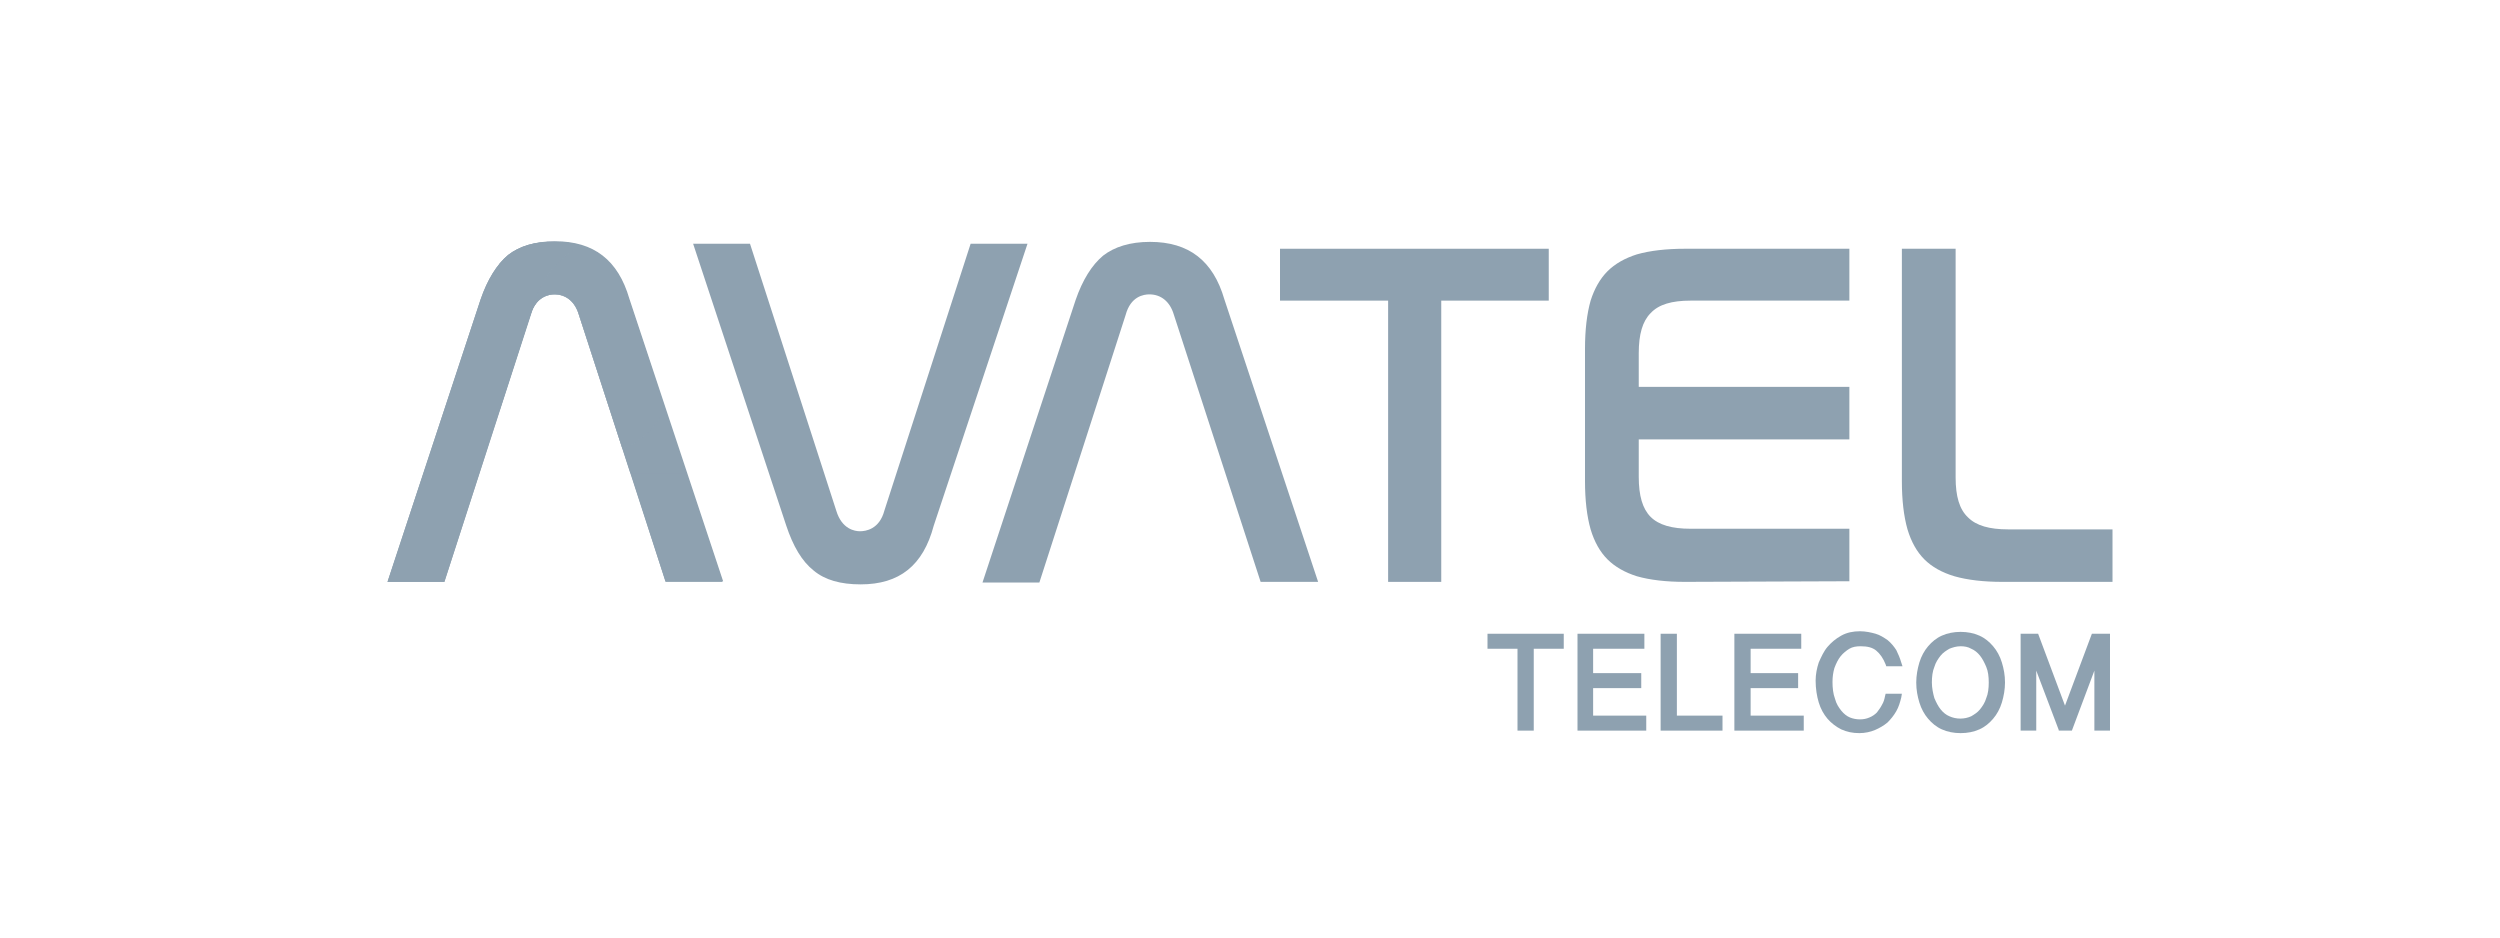 <?xml version="1.0" encoding="utf-8"?>
<!-- Generator: Adobe Illustrator 28.1.0, SVG Export Plug-In . SVG Version: 6.00 Build 0)  -->
<svg version="1.1" id="Layer_1" xmlns="http://www.w3.org/2000/svg" xmlns:xlink="http://www.w3.org/1999/xlink" x="0px" y="0px"
	 viewBox="0 0 400 150" enable-background="new 0 0 400 150" xml:space="preserve">
<g>
	<path fill="#8EA1B0" d="M137.7,93.5c-3.2,0-5.7-0.7-7.5-2.2c-1.9-1.5-3.3-3.9-4.4-7.2l-14.9-45.1h9.1l13.8,42.7
		c0.9,3,3,3.3,3.8,3.3c0.9,0,3.1-0.3,3.9-3.3l13.8-42.7h9.1l-15,45.1C147.7,90.5,143.9,93.5,137.7,93.5"/>
	<path fill="#8EA1B0" d="M201.7,93.1l-13.9-42.8c-0.6-2-2-3.2-3.9-3.2c-0.9,0-3,0.3-3.8,3.3l-13.8,42.8h-9.1l14.9-45.2
		c1.1-3.2,2.6-5.6,4.4-7.1c1.8-1.4,4.3-2.2,7.5-2.2c6.2,0,10.1,3,11.9,9.2l15,45.2L201.7,93.1L201.7,93.1z"/>
	<polygon fill="#8EA1B0" points="222.1,93.1 222.1,48.1 204.8,48.1 204.8,39.8 247.8,39.8 247.8,48.1 230.6,48.1 230.6,93.1 	"/>
	<path fill="#8EA1B0" d="M269.6,93.1c-3,0-5.6-0.3-7.7-0.9c-1.9-0.6-3.5-1.5-4.7-2.7c-1.2-1.2-2.1-2.8-2.7-4.8
		c-0.6-2.1-0.9-4.7-0.9-7.7V55.8c0-3,0.3-5.6,0.9-7.7c0.6-1.9,1.5-3.5,2.7-4.7s2.8-2.1,4.7-2.7c2.1-0.6,4.7-0.9,7.7-0.9h26.3v8.3
		h-25.4c-3,0-5.1,0.6-6.4,2c-1.3,1.3-1.9,3.4-1.9,6.4v5.4h33.7v8.4h-33.7v6c0,3,0.6,5.1,1.9,6.4c1.3,1.3,3.4,1.9,6.4,1.9h25.4v8.4
		L269.6,93.1L269.6,93.1z"/>
	<path fill="#8EA1B0" d="M320.4,93.1c-3,0-5.6-0.3-7.7-0.9c-2-0.6-3.6-1.5-4.8-2.7c-1.2-1.2-2.1-2.8-2.7-4.8
		c-0.6-2.1-0.9-4.7-0.9-7.7V39.8h8.6v36.6c0,3,0.6,5.1,2,6.4c1.3,1.3,3.4,1.9,6.4,1.9H338v8.4L320.4,93.1L320.4,93.1z"/>
	<polygon fill="#8EA1B0" points="238,103.8 242.8,103.8 242.8,116.9 245.4,116.9 245.4,103.8 250.2,103.8 250.2,101.4 238,101.4 	
		"/>
	<polygon fill="#8EA1B0" points="254.9,110.1 262.6,110.1 262.6,107.7 254.9,107.7 254.9,103.8 263.1,103.8 263.1,101.4 
		252.4,101.4 252.4,116.9 263.4,116.9 263.4,114.5 254.9,114.5 	"/>
	<polygon fill="#8EA1B0" points="268.3,101.4 265.7,101.4 265.7,116.9 275.6,116.9 275.6,114.5 268.3,114.5 	"/>
	<polygon fill="#8EA1B0" points="280.1,110.1 287.7,110.1 287.7,107.7 280.1,107.7 280.1,103.8 288.2,103.8 288.2,101.4 
		277.5,101.4 277.5,116.9 288.6,116.9 288.6,114.5 280.1,114.5 	"/>
	<path fill="#8EA1B0" d="M294.5,105L294.5,105c0.4-0.5,0.9-0.9,1.4-1.2c0.5-0.3,1.1-0.4,1.8-0.4c1.1,0,1.9,0.2,2.5,0.7
		c0.6,0.5,1.1,1.2,1.5,2.2l0.1,0.3h2.6l-0.2-0.6c-0.2-0.7-0.5-1.4-0.8-2c-0.4-0.6-0.8-1.1-1.4-1.6c-0.6-0.4-1.2-0.8-1.9-1
		c-0.7-0.2-1.6-0.4-2.5-0.4c-1.1,0-2.1,0.2-3,0.7c-0.9,0.5-1.6,1.1-2.2,1.8c-0.6,0.7-1,1.6-1.4,2.5c-0.3,0.9-0.5,1.9-0.5,2.9
		c0,1.3,0.2,2.5,0.5,3.5c0.3,1,0.8,1.9,1.4,2.6c0.6,0.7,1.4,1.3,2.2,1.7c0.9,0.4,1.8,0.6,2.9,0.6c0.9,0,1.8-0.2,2.5-0.5
		c0.7-0.3,1.4-0.7,2-1.2c0.5-0.5,1-1.1,1.4-1.8c0.4-0.7,0.6-1.4,0.8-2.2l0.1-0.6h-2.6l-0.1,0.4c-0.1,0.5-0.2,0.9-0.5,1.4
		c-0.2,0.4-0.5,0.8-0.8,1.2c-0.3,0.3-0.7,0.6-1.2,0.8c-0.9,0.4-2.1,0.4-3.1,0c-0.5-0.2-1-0.6-1.4-1.1c-0.4-0.5-0.8-1.1-1-1.9
		c-0.3-0.8-0.4-1.7-0.4-2.7c0-0.8,0.1-1.5,0.3-2.2C293.8,106.1,294.1,105.5,294.5,105"/>
	<path fill="#8EA1B0" d="M318.9,103.4c-0.6-0.7-1.3-1.3-2.2-1.7c-0.9-0.4-1.9-0.6-3-0.6c-1.1,0-2.1,0.2-3,0.6
		c-0.9,0.4-1.6,1-2.2,1.7c-0.6,0.7-1.1,1.6-1.4,2.6c-0.3,1-0.5,2.1-0.5,3.2c0,1.2,0.2,2.2,0.5,3.2c0.3,1,0.8,1.9,1.4,2.6
		c0.6,0.7,1.3,1.3,2.2,1.7c0.9,0.4,1.9,0.6,3,0.6c1.1,0,2.1-0.2,3-0.6c0.9-0.4,1.6-1,2.2-1.7c0.6-0.7,1.1-1.6,1.4-2.6
		c0.3-1,0.5-2.1,0.5-3.2c0-1.2-0.2-2.2-0.5-3.2C320,105,319.5,104.1,318.9,103.4 M318.2,109.2c0,0.9-0.1,1.8-0.4,2.5
		c-0.2,0.7-0.6,1.3-1,1.8c-0.4,0.5-0.9,0.8-1.4,1.1c-1.1,0.5-2.4,0.5-3.5,0c-0.5-0.2-1-0.6-1.4-1.1c-0.4-0.5-0.7-1.1-1-1.8
		c-0.2-0.7-0.4-1.6-0.4-2.5c0-0.9,0.1-1.8,0.4-2.5c0.2-0.7,0.6-1.3,1-1.8c0.4-0.5,0.9-0.8,1.4-1.1c0.5-0.2,1.1-0.4,1.8-0.4
		c0.6,0,1.2,0.1,1.7,0.4c0.5,0.2,1,0.6,1.4,1.1c0.4,0.5,0.7,1.1,1,1.8C318.1,107.4,318.2,108.3,318.2,109.2"/>
	<polygon fill="#8EA1B0" points="334.7,101.4 330.4,112.9 326.1,101.4 323.3,101.4 323.3,116.9 325.8,116.9 325.8,107.3 
		329.4,116.8 329.4,116.9 331.5,116.9 335.1,107.3 335.1,116.9 337.6,116.9 337.6,101.4 	"/>
	<path fill="#8EA1B0" d="M106.5,93.1L92.7,50.2c-0.6-2-2-3.2-3.9-3.2c-0.9,0-3,0.3-3.8,3.2L71.1,93.1H62l14.9-45.2
		c1.1-3.2,2.6-5.6,4.4-7.1c1.8-1.4,4.3-2.2,7.5-2.2c6.2,0,10.1,3,11.9,9.2l15,45.2H106.5z"/>
	<g>
		<g>
			<g>
				<defs>
					<path id="SVGID_1_" d="M81.3,40.8c-1.8,1.5-3.3,3.9-4.4,7.1L62,93.1h9.1l13.8-42.8c0.9-2.9,3-3.2,3.8-3.2
						c1.9,0,3.3,1.2,3.9,3.2l13.9,42.8h9.1l-15-45.2c-1.8-6.2-5.7-9.2-11.9-9.2C85.6,38.6,83.1,39.4,81.3,40.8"/>
				</defs>
				<use xlink:href="#SVGID_1_"  overflow="visible" fill="#8EA1B0"/>
				<clipPath id="SVGID_00000142867890510433480400000017434860046467994016_">
					<use xlink:href="#SVGID_1_"  overflow="visible"/>
				</clipPath>
				<g opacity="0.69" clip-path="url(#SVGID_00000142867890510433480400000017434860046467994016_)">
					<g>
						<g>
							<g>
								<defs>
									<rect id="SVGID_00000018934498748222829330000013868005380848870556_" x="79.9" y="35.5" width="31.1" height="40.2"/>
								</defs>
								<use xlink:href="#SVGID_00000018934498748222829330000013868005380848870556_"  overflow="visible" fill="#8EA1B0"/>
								<clipPath id="SVGID_00000003096534678368214690000009914091849913333422_">
									<use xlink:href="#SVGID_00000018934498748222829330000013868005380848870556_"  overflow="visible"/>
								</clipPath>
								<g clip-path="url(#SVGID_00000003096534678368214690000009914091849913333422_)">
									<g>
										<g>
											<defs>
												<path id="SVGID_00000079473604410191399300000008763814966901113729_" d="M84.5,51.7l0.6-1.8c0.4-1.3,1.2-1.1,1.7-1.2
													c0,0,0.1,0,0.1,0c0,0,0.1,0,0.1,0c0.4,0.1,1.2-0.1,1.7,1.2l7.3,22.5c4.3,0.1,8.2-2.7,10.6-7.2L101.5,50l-3.1-8.3
													c0,0-0.7-1.6-3.1-3C90.2,39.6,85.8,44.9,84.5,51.7"/>
											</defs>
											<use xlink:href="#SVGID_00000079473604410191399300000008763814966901113729_"  overflow="visible" fill="#8EA1B0"/>
											<clipPath id="SVGID_00000090977050070561327040000004740701625315750033_">
												<use xlink:href="#SVGID_00000079473604410191399300000008763814966901113729_"  overflow="visible"/>
											</clipPath>
											<defs>
												<filter id="Adobe_OpacityMaskFilter" filterUnits="userSpaceOnUse" x="79.9" y="35.5" width="31.1" height="40.2">
													<feColorMatrix  type="matrix" values="1 0 0 0 0  0 1 0 0 0  0 0 1 0 0  0 0 0 1 0"/>
												</filter>
											</defs>
											
												<mask maskUnits="userSpaceOnUse" x="79.9" y="35.5" width="31.1" height="40.2" id="SVGID_00000114064109598184862930000014228932392900290467_">
												<g filter="url(#Adobe_OpacityMaskFilter)">
													<g>
														<g>
															<defs>
																<path id="SVGID_00000140725966398279687420000001582203743681964678_" d="M84.5,51.7l0.6-1.8
																	c0.4-1.3,1.2-1.1,1.7-1.2c0,0,0.1,0,0.1,0c0,0,0.1,0,0.1,0c0.4,0.1,1.2-0.1,1.7,1.2l7.3,22.5
																	c4.3,0.1,8.2-2.7,10.6-7.2L101.5,50l-3.1-8.3c0,0-0.7-1.6-3.1-3C90.2,39.6,85.8,44.9,84.5,51.7"/>
															</defs>
															
																<clipPath id="SVGID_00000161628988026537657510000001976645274482718619_" clip-path="url(#SVGID_00000090977050070561327040000004740701625315750033_)">
																<use xlink:href="#SVGID_00000140725966398279687420000001582203743681964678_"  overflow="visible"/>
															</clipPath>
														</g>
														<g>
															<defs>
																<path id="SVGID_00000114061359034755657310000000670659901787010970_" d="M84.5,51.7l0.6-1.8
																	c0.4-1.3,1.2-1.1,1.7-1.2c0,0,0.1,0,0.1,0c0,0,0.1,0,0.1,0c0.4,0.1,1.2-0.1,1.7,1.2l7.3,22.5
																	c4.3,0.1,8.2-2.7,10.6-7.2L101.5,50l-3.1-8.3c0,0-0.7-1.6-3.1-3C90.2,39.6,85.8,44.9,84.5,51.7"/>
															</defs>
															<defs>
																<path id="SVGID_00000013878926174788474590000008048232617494624690_" d="M84.5,51.7l0.6-1.8
																	c0.4-1.3,1.2-1.1,1.7-1.2c0,0,0.1,0,0.1,0c0,0,0.1,0,0.1,0c0.4,0.1,1.2-0.1,1.7,1.2l7.3,22.5
																	c4.3,0.1,8.2-2.7,10.6-7.2L101.5,50l-3.1-8.3c0,0-0.7-1.6-3.1-3C90.2,39.6,85.8,44.9,84.5,51.7"/>
															</defs>
															
																<clipPath id="SVGID_00000124134908621641433400000002800744525080556419_" clip-path="url(#SVGID_00000090977050070561327040000004740701625315750033_)">
																<use xlink:href="#SVGID_00000114061359034755657310000000670659901787010970_"  overflow="visible"/>
															</clipPath>
															
																<clipPath id="SVGID_00000015347066801287183120000005367297061497904777_" clip-path="url(#SVGID_00000124134908621641433400000002800744525080556419_)">
																<use xlink:href="#SVGID_00000013878926174788474590000008048232617494624690_"  overflow="visible"/>
															</clipPath>
															
																<rect x="79.9" y="35.5" clip-path="url(#SVGID_00000015347066801287183120000005367297061497904777_)" fill="#010101" width="31.1" height="40.2"/>
														</g>
													</g>
													<g enable-background="new    ">
														<g>
															<g>
																<defs>
																	<path id="SVGID_00000030468487616166664250000003427033121125414298_" d="M84.5,51.7l0.6-1.8
																		c0.4-1.3,1.2-1.1,1.7-1.2c0,0,0.1,0,0.1,0c0,0,0.1,0,0.1,0c0.4,0.1,1.2-0.1,1.7,1.2l7.3,22.5
																		c4.3,0.1,8.2-2.7,10.6-7.2L101.5,50l-3.1-8.3c0,0-0.7-1.6-3.1-3C90.2,39.6,85.8,44.9,84.5,51.7"/>
																</defs>
																
																	<clipPath id="SVGID_00000165954132398035916860000015366419377568178833_" clip-path="url(#SVGID_00000090977050070561327040000004740701625315750033_)">
																	<use xlink:href="#SVGID_00000030468487616166664250000003427033121125414298_"  overflow="visible"/>
																</clipPath>
															</g>
															<g>
																<defs>
																	<path id="SVGID_00000023999551858854986070000005014956088541420700_" d="M84.5,51.7l0.6-1.8
																		c0.4-1.3,1.2-1.1,1.7-1.2c0,0,0.1,0,0.1,0c0,0,0.1,0,0.1,0c0.4,0.1,1.2-0.1,1.7,1.2l7.3,22.5
																		c4.3,0.1,8.2-2.7,10.6-7.2L101.5,50l-3.1-8.3c0,0-0.7-1.6-3.1-3C90.2,39.6,85.8,44.9,84.5,51.7"/>
																</defs>
																<defs>
																	<path id="SVGID_00000116237593609873985210000001200230624366668991_" d="M84.5,51.7l0.6-1.8
																		c0.4-1.3,1.2-1.1,1.7-1.2c0,0,0.1,0,0.1,0c0,0,0.1,0,0.1,0c0.4,0.1,1.2-0.1,1.7,1.2l7.3,22.5
																		c4.3,0.1,8.2-2.7,10.6-7.2L101.5,50l-3.1-8.3c0,0-0.7-1.6-3.1-3C90.2,39.6,85.8,44.9,84.5,51.7"/>
																</defs>
																
																	<clipPath id="SVGID_00000037677678142333108490000012347598554862166440_" clip-path="url(#SVGID_00000090977050070561327040000004740701625315750033_)">
																	<use xlink:href="#SVGID_00000023999551858854986070000005014956088541420700_"  overflow="visible"/>
																</clipPath>
																
																	<clipPath id="SVGID_00000027567529801081222290000018103783859837652149_" clip-path="url(#SVGID_00000037677678142333108490000012347598554862166440_)">
																	<use xlink:href="#SVGID_00000116237593609873985210000001200230624366668991_"  overflow="visible"/>
																</clipPath>
																
																	<rect x="79.9" y="35.5" clip-path="url(#SVGID_00000027567529801081222290000018103783859837652149_)" fill="#010101" width="31.1" height="40.2"/>
															</g>
														</g>
														<g>
															<g>
																<defs>
																	<path id="SVGID_00000081635047991082427020000010766208275820912789_" d="M84.5,51.7l0.6-1.8
																		c0.4-1.3,1.2-1.1,1.7-1.2c0,0,0.1,0,0.1,0c0,0,0.1,0,0.1,0c0.4,0.1,1.2-0.1,1.7,1.2l7.3,22.5
																		c4.3,0.1,8.2-2.7,10.6-7.2L101.5,50l-3.1-8.3c0,0-0.7-1.6-3.1-3C90.2,39.6,85.8,44.9,84.5,51.7"/>
																</defs>
																
																	<clipPath id="SVGID_00000140016157898707581180000006186371946950380477_" clip-path="url(#SVGID_00000090977050070561327040000004740701625315750033_)">
																	<use xlink:href="#SVGID_00000081635047991082427020000010766208275820912789_"  overflow="visible"/>
																</clipPath>
															</g>
															<g>
																<defs>
																	<path id="SVGID_00000006682302275659022740000006669321999189452467_" d="M84.5,51.7l0.6-1.8
																		c0.4-1.3,1.2-1.1,1.7-1.2c0,0,0.1,0,0.1,0c0,0,0.1,0,0.1,0c0.4,0.1,1.2-0.1,1.7,1.2l7.3,22.5
																		c4.3,0.1,8.2-2.7,10.6-7.2L101.5,50l-3.1-8.3c0,0-0.7-1.6-3.1-3C90.2,39.6,85.8,44.9,84.5,51.7"/>
																</defs>
																<defs>
																	<path id="SVGID_00000039103519992598449110000018314241573586322603_" d="M84.5,51.7l0.6-1.8
																		c0.4-1.3,1.2-1.1,1.7-1.2c0,0,0.1,0,0.1,0c0,0,0.1,0,0.1,0c0.4,0.1,1.2-0.1,1.7,1.2l7.3,22.5
																		c4.3,0.1,8.2-2.7,10.6-7.2L101.5,50l-3.1-8.3c0,0-0.7-1.6-3.1-3C90.2,39.6,85.8,44.9,84.5,51.7"/>
																</defs>
																
																	<clipPath id="SVGID_00000049937818899915687420000016046275950849278882_" clip-path="url(#SVGID_00000090977050070561327040000004740701625315750033_)">
																	<use xlink:href="#SVGID_00000006682302275659022740000006669321999189452467_"  overflow="visible"/>
																</clipPath>
																
																	<clipPath id="SVGID_00000136370286796382231150000008240887364229589640_" clip-path="url(#SVGID_00000049937818899915687420000016046275950849278882_)">
																	<use xlink:href="#SVGID_00000039103519992598449110000018314241573586322603_"  overflow="visible"/>
																</clipPath>
																
																	<rect x="82.3" y="37.2" clip-path="url(#SVGID_00000136370286796382231150000008240887364229589640_)" fill="#010101" width="26.4" height="36.8"/>
															</g>
														</g>
														<g>
															<g>
																<g>
																	<defs>
																		<path id="SVGID_00000098192734554075319840000003211230974948715410_" d="M84.5,51.7l0.6-1.8
																			c0.4-1.3,1.2-1.1,1.7-1.2c0,0,0.1,0,0.1,0c0,0,0.1,0,0.1,0c0.4,0.1,1.2-0.1,1.7,1.2l7.3,22.5
																			c4.3,0.1,8.2-2.7,10.6-7.2L101.5,50l-3.1-8.3c0,0-0.7-1.6-3.1-3C90.2,39.6,85.8,44.9,84.5,51.7"/>
																	</defs>
																	
																		<clipPath id="SVGID_00000053539048225120927240000014979386926367441545_" clip-path="url(#SVGID_00000090977050070561327040000004740701625315750033_)">
																		<use xlink:href="#SVGID_00000098192734554075319840000003211230974948715410_"  overflow="visible"/>
																	</clipPath>
																</g>
															</g>
															<g>
																<g>
																	<defs>
																		<path id="SVGID_00000023973395282026494380000003369061003503217849_" d="M84.5,51.7l0.6-1.8
																			c0.4-1.3,1.2-1.1,1.7-1.2c0,0,0.1,0,0.1,0c0,0,0.1,0,0.1,0c0.4,0.1,1.2-0.1,1.7,1.2l7.3,22.5
																			c4.3,0.1,8.2-2.7,10.6-7.2L101.5,50l-3.1-8.3c0,0-0.7-1.6-3.1-3C90.2,39.6,85.8,44.9,84.5,51.7"/>
																	</defs>
																	
																		<clipPath id="SVGID_00000009577740855211098890000016326359935800326563_" clip-path="url(#SVGID_00000090977050070561327040000004740701625315750033_)">
																		<use xlink:href="#SVGID_00000023973395282026494380000003369061003503217849_"  overflow="visible"/>
																	</clipPath>
																</g>
																<g>
																	<defs>
																		<path id="SVGID_00000150096080049395607540000015466567535788622476_" d="M84.5,51.7l0.6-1.8
																			c0.4-1.3,1.2-1.1,1.7-1.2c0,0,0.1,0,0.1,0c0,0,0.1,0,0.1,0c0.4,0.1,1.2-0.1,1.7,1.2l7.3,22.5
																			c4.3,0.1,8.2-2.7,10.6-7.2L101.5,50l-3.1-8.3c0,0-0.7-1.6-3.1-3C90.2,39.6,85.8,44.9,84.5,51.7"/>
																	</defs>
																	<defs>
																		<path id="SVGID_00000149344208627034800920000013550160263265391548_" d="M84.5,51.7l0.6-1.8
																			c0.4-1.3,1.2-1.1,1.7-1.2c0,0,0.1,0,0.1,0c0,0,0.1,0,0.1,0c0.4,0.1,1.2-0.1,1.7,1.2l7.3,22.5
																			c4.3,0.1,8.2-2.7,10.6-7.2L101.5,50l-3.1-8.3c0,0-0.7-1.6-3.1-3C90.2,39.6,85.8,44.9,84.5,51.7"/>
																	</defs>
																	
																		<clipPath id="SVGID_00000025421498541526191350000000430630804395246485_" clip-path="url(#SVGID_00000090977050070561327040000004740701625315750033_)">
																		<use xlink:href="#SVGID_00000150096080049395607540000015466567535788622476_"  overflow="visible"/>
																	</clipPath>
																	
																		<clipPath id="SVGID_00000007427099775686619410000015804899727887805572_" clip-path="url(#SVGID_00000025421498541526191350000000430630804395246485_)">
																		<use xlink:href="#SVGID_00000149344208627034800920000013550160263265391548_"  overflow="visible"/>
																	</clipPath>
																</g>
																<g>
																	<defs>
																		<path id="SVGID_00000133516137253969832640000000894649836181284255_" d="M84.5,51.7l0.6-1.8
																			c0.4-1.3,1.2-1.1,1.7-1.2c0,0,0.1,0,0.1,0c0,0,0.1,0,0.1,0c0.4,0.1,1.2-0.1,1.7,1.2l7.3,22.5
																			c4.3,0.1,8.2-2.7,10.6-7.2L101.5,50l-3.1-8.3c0,0-0.7-1.6-3.1-3C90.2,39.6,85.8,44.9,84.5,51.7"/>
																	</defs>
																	<defs>
																		<path id="SVGID_00000050660637969140781910000016100101187887073445_" d="M84.5,51.7l0.6-1.8
																			c0.4-1.3,1.2-1.1,1.7-1.2c0,0,0.1,0,0.1,0c0,0,0.1,0,0.1,0c0.4,0.1,1.2-0.1,1.7,1.2l7.3,22.5
																			c4.3,0.1,8.2-2.7,10.6-7.2L101.5,50l-3.1-8.3c0,0-0.7-1.6-3.1-3C90.2,39.6,85.8,44.9,84.5,51.7"/>
																	</defs>
																	<defs>
																		
																			<rect id="SVGID_00000024715058113990888280000007057652069103654827_" x="77.8" y="43.5" transform="matrix(6.470031e-02 -0.998 0.998 6.470031e-02 33.819 147.291)" width="35.3" height="24.1"/>
																	</defs>
																	
																		<clipPath id="SVGID_00000057132615579589602810000012639277147358934194_" clip-path="url(#SVGID_00000090977050070561327040000004740701625315750033_)">
																		<use xlink:href="#SVGID_00000133516137253969832640000000894649836181284255_"  overflow="visible"/>
																	</clipPath>
																	
																		<clipPath id="SVGID_00000133497738248052574970000000407682651646561168_" clip-path="url(#SVGID_00000057132615579589602810000012639277147358934194_)">
																		<use xlink:href="#SVGID_00000050660637969140781910000016100101187887073445_"  overflow="visible"/>
																	</clipPath>
																	
																		<clipPath id="SVGID_00000025423473031873211930000009317946107319308177_" clip-path="url(#SVGID_00000133497738248052574970000000407682651646561168_)">
																		<use xlink:href="#SVGID_00000024715058113990888280000007057652069103654827_"  overflow="visible"/>
																	</clipPath>
																	
																		<linearGradient id="SVGID_00000030476167366517273980000016708783636437430418_" gradientUnits="userSpaceOnUse" x1="-1458.161" y1="216.474" x2="-1457.904" y2="216.474" gradientTransform="matrix(-8.547 131.775 -117.787 -7.636 13131.104 193840.953)">
																		<stop  offset="0" style="stop-color:#FFFFFF"/>
																		<stop  offset="0.664" style="stop-color:#010101"/>
																		<stop  offset="1" style="stop-color:#010101"/>
																	</linearGradient>
																	
																		<polygon clip-path="url(#SVGID_00000025423473031873211930000009317946107319308177_)" fill="url(#SVGID_00000030476167366517273980000016708783636437430418_)" points="
																		82.4,35.5 79.9,73.8 108.6,75.7 111,37.4 																	"/>
																</g>
															</g>
														</g>
													</g>
												</g>
											</mask>
											
												<g clip-path="url(#SVGID_00000090977050070561327040000004740701625315750033_)" mask="url(#SVGID_00000114064109598184862930000014228932392900290467_)">
												<g>
													<g>
														<g>
															<defs>
																
																	<rect id="SVGID_00000163765642763737020190000011515980440681406117_" x="79.9" y="35.5" width="31.1" height="40.2"/>
															</defs>
															<use xlink:href="#SVGID_00000163765642763737020190000011515980440681406117_"  overflow="visible" fill="#8EA1B0"/>
															<clipPath id="SVGID_00000064321751064534349220000013763026858322764441_">
																<use xlink:href="#SVGID_00000163765642763737020190000011515980440681406117_"  overflow="visible"/>
															</clipPath>
															<g clip-path="url(#SVGID_00000064321751064534349220000013763026858322764441_)">
																<g>
																	<g>
																		<defs>
																			<polygon id="SVGID_00000074428987895566144260000014454271644053238712_" points="82.3,72.4 106.4,74 
																				108.7,38.8 108.7,38.8 84.6,37.2 																			"/>
																		</defs>
																		
																			<use xlink:href="#SVGID_00000074428987895566144260000014454271644053238712_"  overflow="visible" fill="#8EA1B0"/>
																		<clipPath id="SVGID_00000023250853720929569610000004797998035722716323_">
																			<use xlink:href="#SVGID_00000074428987895566144260000014454271644053238712_"  overflow="visible"/>
																		</clipPath>
																	</g>
																</g>
															</g>
														</g>
													</g>
												</g>
											</g>
										</g>
									</g>
								</g>
							</g>
						</g>
					</g>
				</g>
			</g>
		</g>
	</g>
</g>
</svg>

